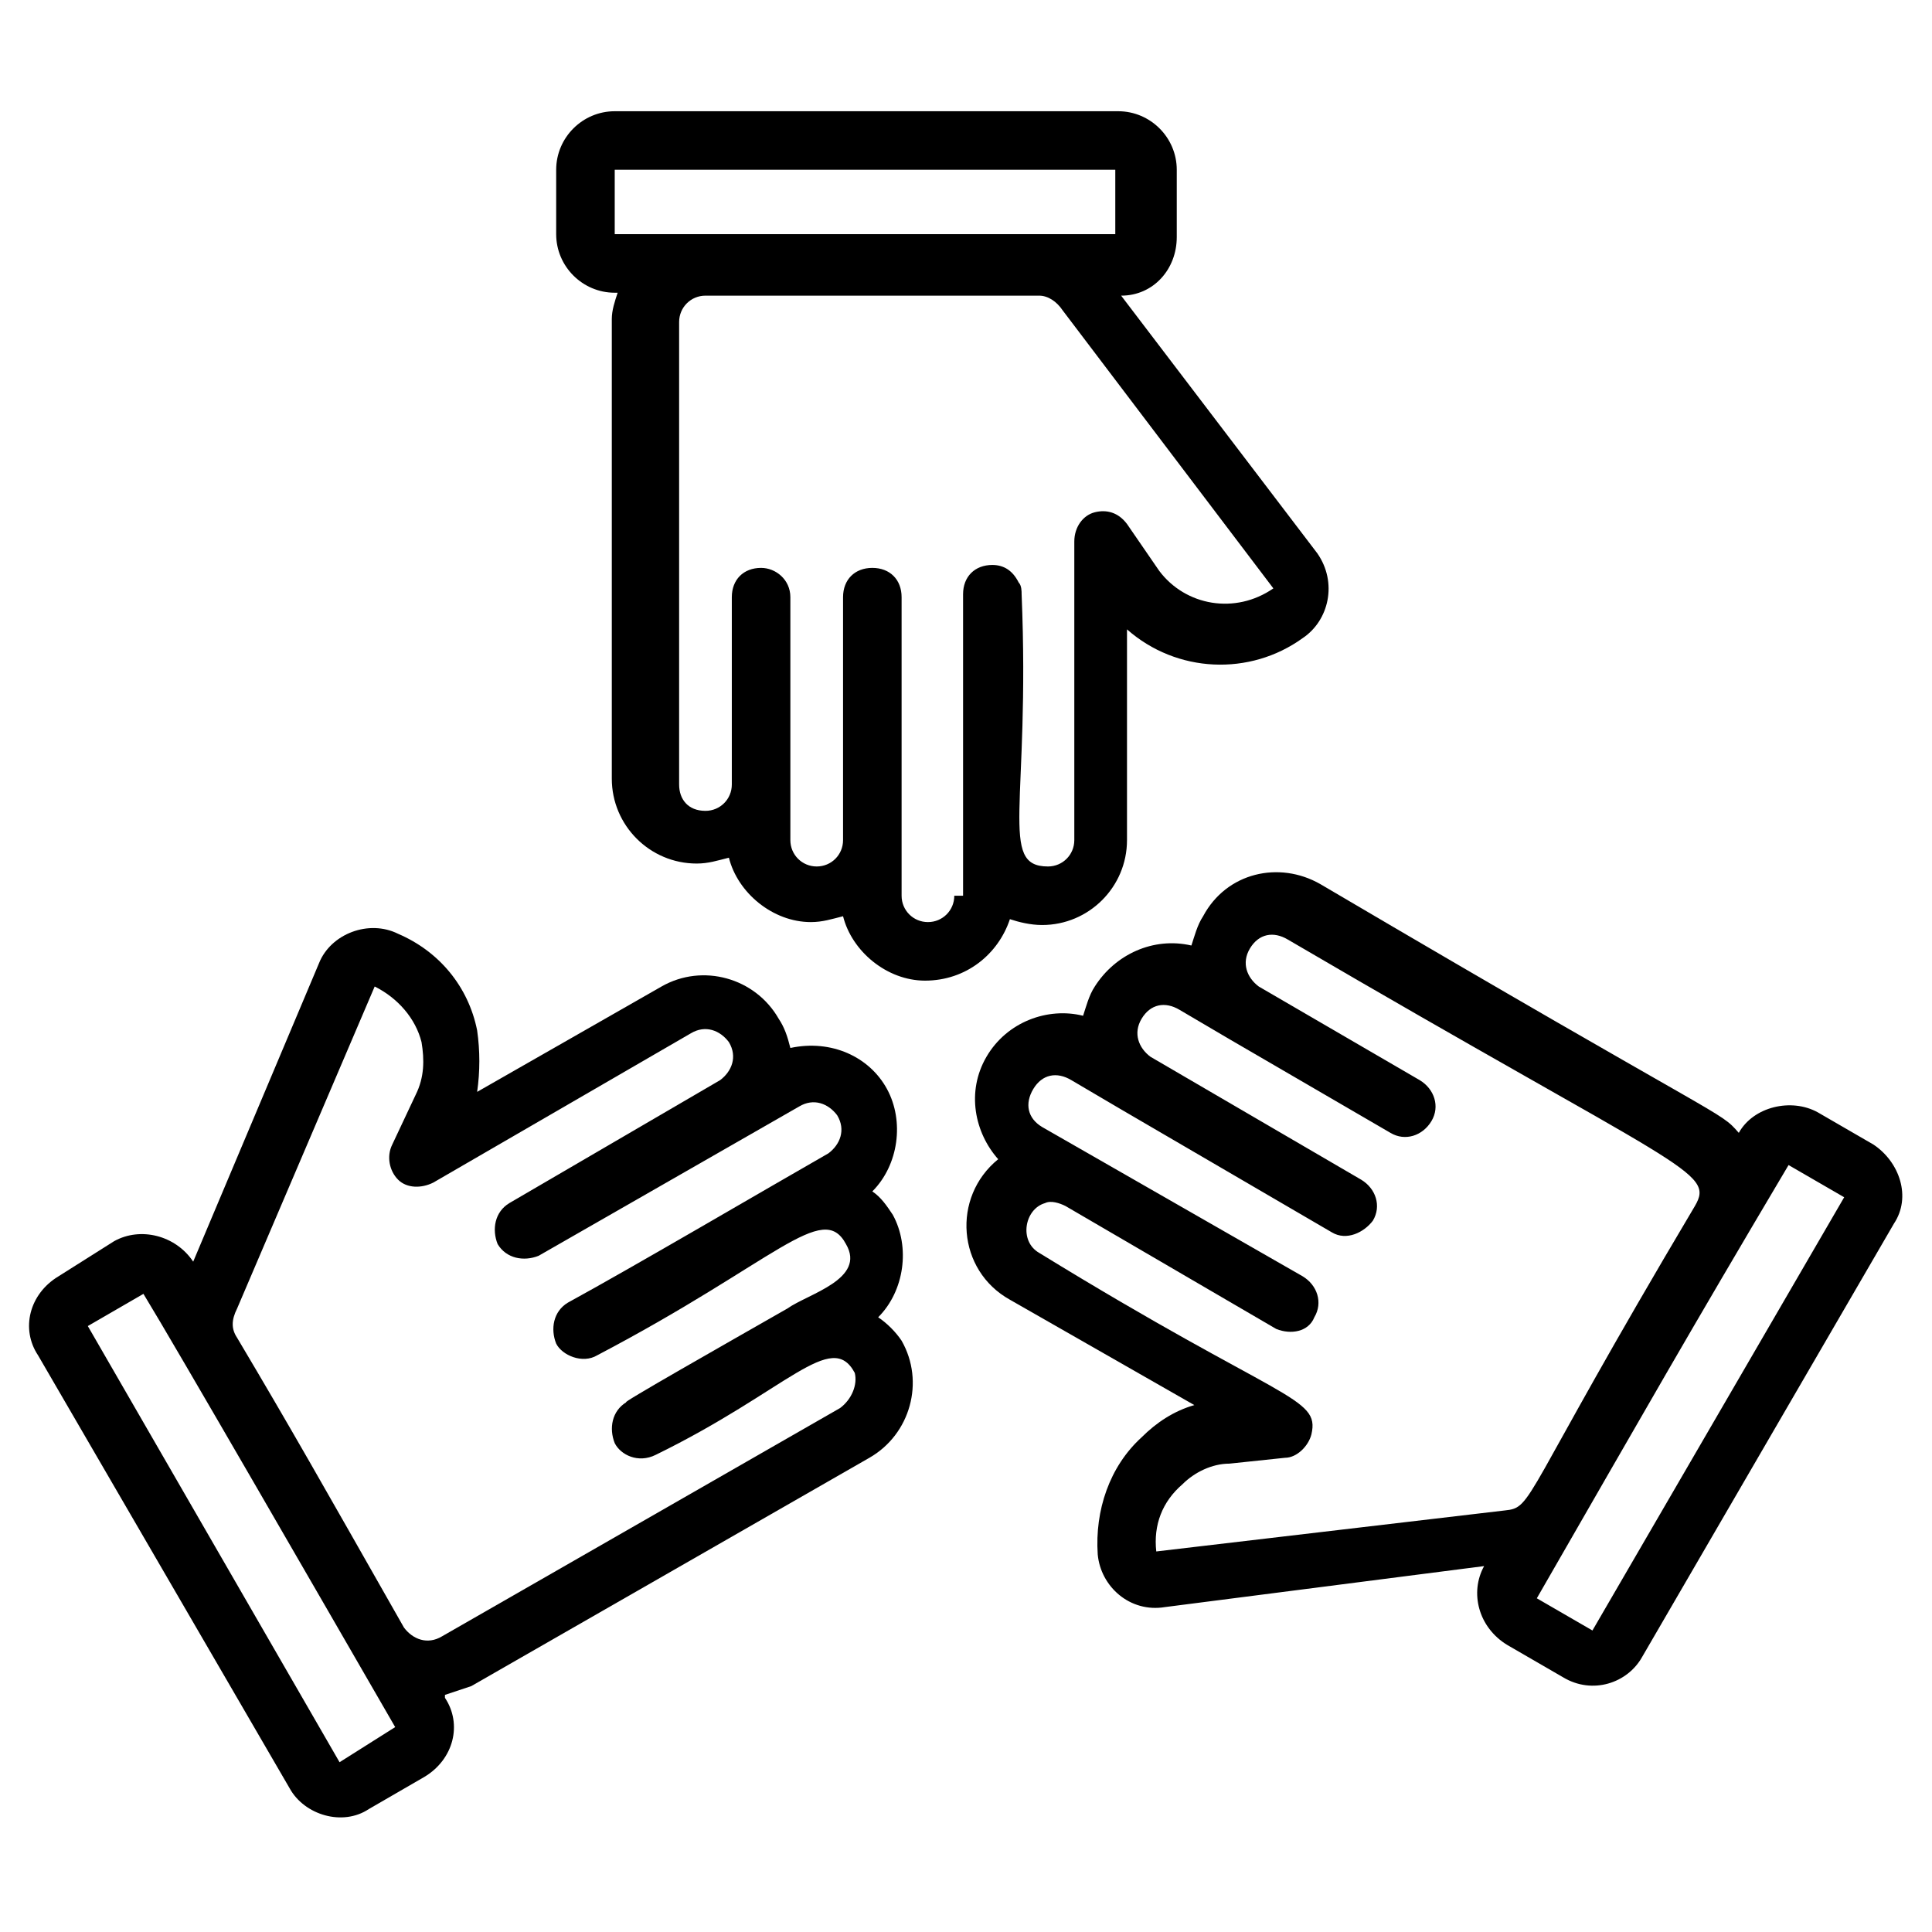 <?xml version="1.0" encoding="UTF-8"?> <svg xmlns="http://www.w3.org/2000/svg" xmlns:xlink="http://www.w3.org/1999/xlink" version="1.1" id="Layer_1" x="0px" y="0px" viewBox="0 0 66 66" style="enable-background:new 0 0 66 66;" xml:space="preserve"> <g> <g> <path d="M34.5,31.4c0.3,0.1,0.7,0.2,1.1,0.2c1.6,0,2.9-1.3,2.9-2.9v-7.2c1.7,1.5,4.2,1.6,6,0.3c0.9-0.6,1.2-1.9,0.5-2.9l-6.7-8.8 c1.1,0,1.9-0.9,1.9-2V5.8c0-1.1-0.9-2-2-2H21c-1.1,0-2,0.9-2,2V8c0,1.1,0.9,2,2,2h0.1c-0.1,0.3-0.2,0.6-0.2,0.9v15.7 c0,1.6,1.3,2.9,2.9,2.9c0.4,0,0.7-0.1,1.1-0.2c0.3,1.2,1.5,2.2,2.8,2.2c0.4,0,0.7-0.1,1.1-0.2c0.3,1.2,1.5,2.2,2.8,2.2 C33,33.5,34.1,32.6,34.5,31.4z M21,5.8h17.1V8C33,8,26,8,21,8V5.8z M32.6,30.6c0,0.5-0.4,0.9-0.9,0.9c-0.5,0-0.9-0.4-0.9-0.9v-1.9 v-8.3c0-0.6-0.4-1-1-1s-1,0.4-1,1v8.3c0,0.5-0.4,0.9-0.9,0.9S27,29.2,27,28.7v-1.9l0,0v-6.4c0-0.6-0.5-1-1-1c-0.6,0-1,0.4-1,1v6.4 c0,0.5-0.4,0.9-0.9,0.9c-0.6,0-0.9-0.4-0.9-0.9V11c0-0.5,0.4-0.9,0.9-0.9h11.4c0.3,0,0.6,0.2,0.8,0.5l7.2,9.5 c-1.3,0.9-3,0.6-3.9-0.6l-1.1-1.6c-0.3-0.4-0.7-0.5-1.1-0.4c-0.4,0.1-0.7,0.5-0.7,1v10.2c0,0.5-0.4,0.9-0.9,0.9 c-1.7,0-0.6-2.1-0.9-9.3c0-0.1,0-0.3-0.1-0.4c-0.2-0.4-0.5-0.6-0.9-0.6c-0.6,0-1,0.4-1,1v10.3C32.9,30.6,32.6,30.6,32.6,30.6z"></path> </g> <g> <path d="M30,45c0.9-0.9,1.1-2.4,0.5-3.5c-0.2-0.3-0.4-0.6-0.7-0.8c0.9-0.9,1.1-2.4,0.5-3.5s-1.9-1.7-3.3-1.4 c-0.1-0.4-0.2-0.7-0.4-1c-0.8-1.4-2.6-1.9-4-1.1l-6.3,3.6c0.1-0.7,0.1-1.4,0-2.1c-0.3-1.5-1.3-2.7-2.7-3.3c-1-0.5-2.3,0-2.7,1 L6.6,43.1c-0.6-0.9-1.8-1.2-2.7-0.7L2,43.6c-1,0.6-1.3,1.8-0.7,2.7l8.6,14.8c0.5,0.9,1.8,1.3,2.7,0.7l1.9-1.1 c1-0.6,1.3-1.8,0.7-2.7v-0.1c0.3-0.1,0.6-0.2,0.9-0.3l13.6-7.8c1.4-0.8,1.9-2.6,1.1-4C30.6,45.5,30.3,45.2,30,45z M11.6,60.2 L3,45.3l1.9-1.1C6,46,10.9,54.5,13.5,59L11.6,60.2z M28.7,48.1l-13.6,7.8c-0.5,0.3-1,0.1-1.3-0.3c-2.9-5.1-3.8-6.7-5.7-9.9 c-0.2-0.3-0.2-0.6,0-1l4.7-11c0.8,0.4,1.4,1.1,1.6,1.9c0.1,0.6,0.1,1.2-0.2,1.8l-0.8,1.7c-0.2,0.4-0.1,0.9,0.2,1.2 s0.8,0.3,1.2,0.1l8.8-5.1c0.5-0.3,1-0.1,1.3,0.3c0.3,0.5,0.1,1-0.3,1.3l-7.2,4.2c-0.5,0.3-0.6,0.9-0.4,1.4 c0.3,0.5,0.9,0.6,1.4,0.4l8.9-5.1c0.5-0.3,1-0.1,1.3,0.3c0.3,0.5,0.1,1-0.3,1.3c-2.1,1.2-6.7,3.9-8.9,5.1 c-0.5,0.3-0.6,0.9-0.4,1.4c0.2,0.4,0.9,0.7,1.4,0.4c6.1-3.2,7.7-5.3,8.5-3.8c0.7,1.2-1.3,1.7-2,2.2c-2.1,1.2-5.8,3.3-5.5,3.2 c-0.5,0.3-0.6,0.9-0.4,1.4c0.2,0.4,0.8,0.7,1.4,0.4c4.5-2.2,6-4.3,6.8-2.8C29.3,47.3,29.1,47.8,28.7,48.1z"></path> </g> <g> <path d="M64,39.1L62.1,38c-0.9-0.5-2.2-0.2-2.7,0.7l0,0c-0.7-0.8-0.2-0.2-14.3-8.5c-1.4-0.8-3.2-0.4-4,1.1c-0.2,0.3-0.3,0.7-0.4,1 c-1.3-0.3-2.6,0.3-3.3,1.4c-0.2,0.3-0.3,0.7-0.4,1c-1.2-0.3-2.6,0.2-3.3,1.4s-0.4,2.6,0.4,3.5c-1.6,1.3-1.4,3.8,0.4,4.8l6.3,3.6 c-0.7,0.2-1.3,0.6-1.8,1.1c-1.1,1-1.6,2.5-1.5,4c0.1,1.1,1.1,2,2.3,1.8l10.9-1.4c-0.5,0.9-0.2,2.1,0.8,2.7l1.9,1.1 c1,0.6,2.2,0.2,2.7-0.7l8.6-14.8C65.3,40.9,64.9,39.7,64,39.1z M39.5,53c-0.1-0.9,0.2-1.7,0.9-2.3c0.4-0.4,1-0.7,1.6-0.7l1.9-0.2 c0.4,0,0.8-0.4,0.9-0.8c0.3-1.3-1-1.1-9.3-6.2c-0.7-0.4-0.5-1.5,0.2-1.7c0.2-0.1,0.5,0,0.7,0.1l7.2,4.2l0,0 c0.5,0.2,1.1,0.1,1.3-0.4c0.3-0.5,0.1-1.1-0.4-1.4l-8.9-5.1c-0.5-0.3-0.6-0.8-0.3-1.3s0.8-0.6,1.3-0.3l1.7,1l0,0l7.2,4.2 c0.5,0.3,1.1,0,1.4-0.4c0.3-0.5,0.1-1.1-0.4-1.4l-7.2-4.2c-0.4-0.3-0.6-0.8-0.3-1.3s0.8-0.6,1.3-0.3l1.7,1l0,0l5.5,3.2 c0.5,0.3,1.1,0.1,1.4-0.4c0.3-0.5,0.1-1.1-0.4-1.4L43,33.7c-0.4-0.3-0.6-0.8-0.3-1.3s0.8-0.6,1.3-0.3C57.5,40,58.6,40,57.9,41.2 c-6,10.1-5.5,10.3-6.5,10.4L39.5,53z M54.4,55.7L54.4,55.7l-1.9-1.1c3.8-6.6,5.1-8.9,8.6-14.8l1.9,1.1L54.4,55.7z"></path> </g> </g> </svg> 